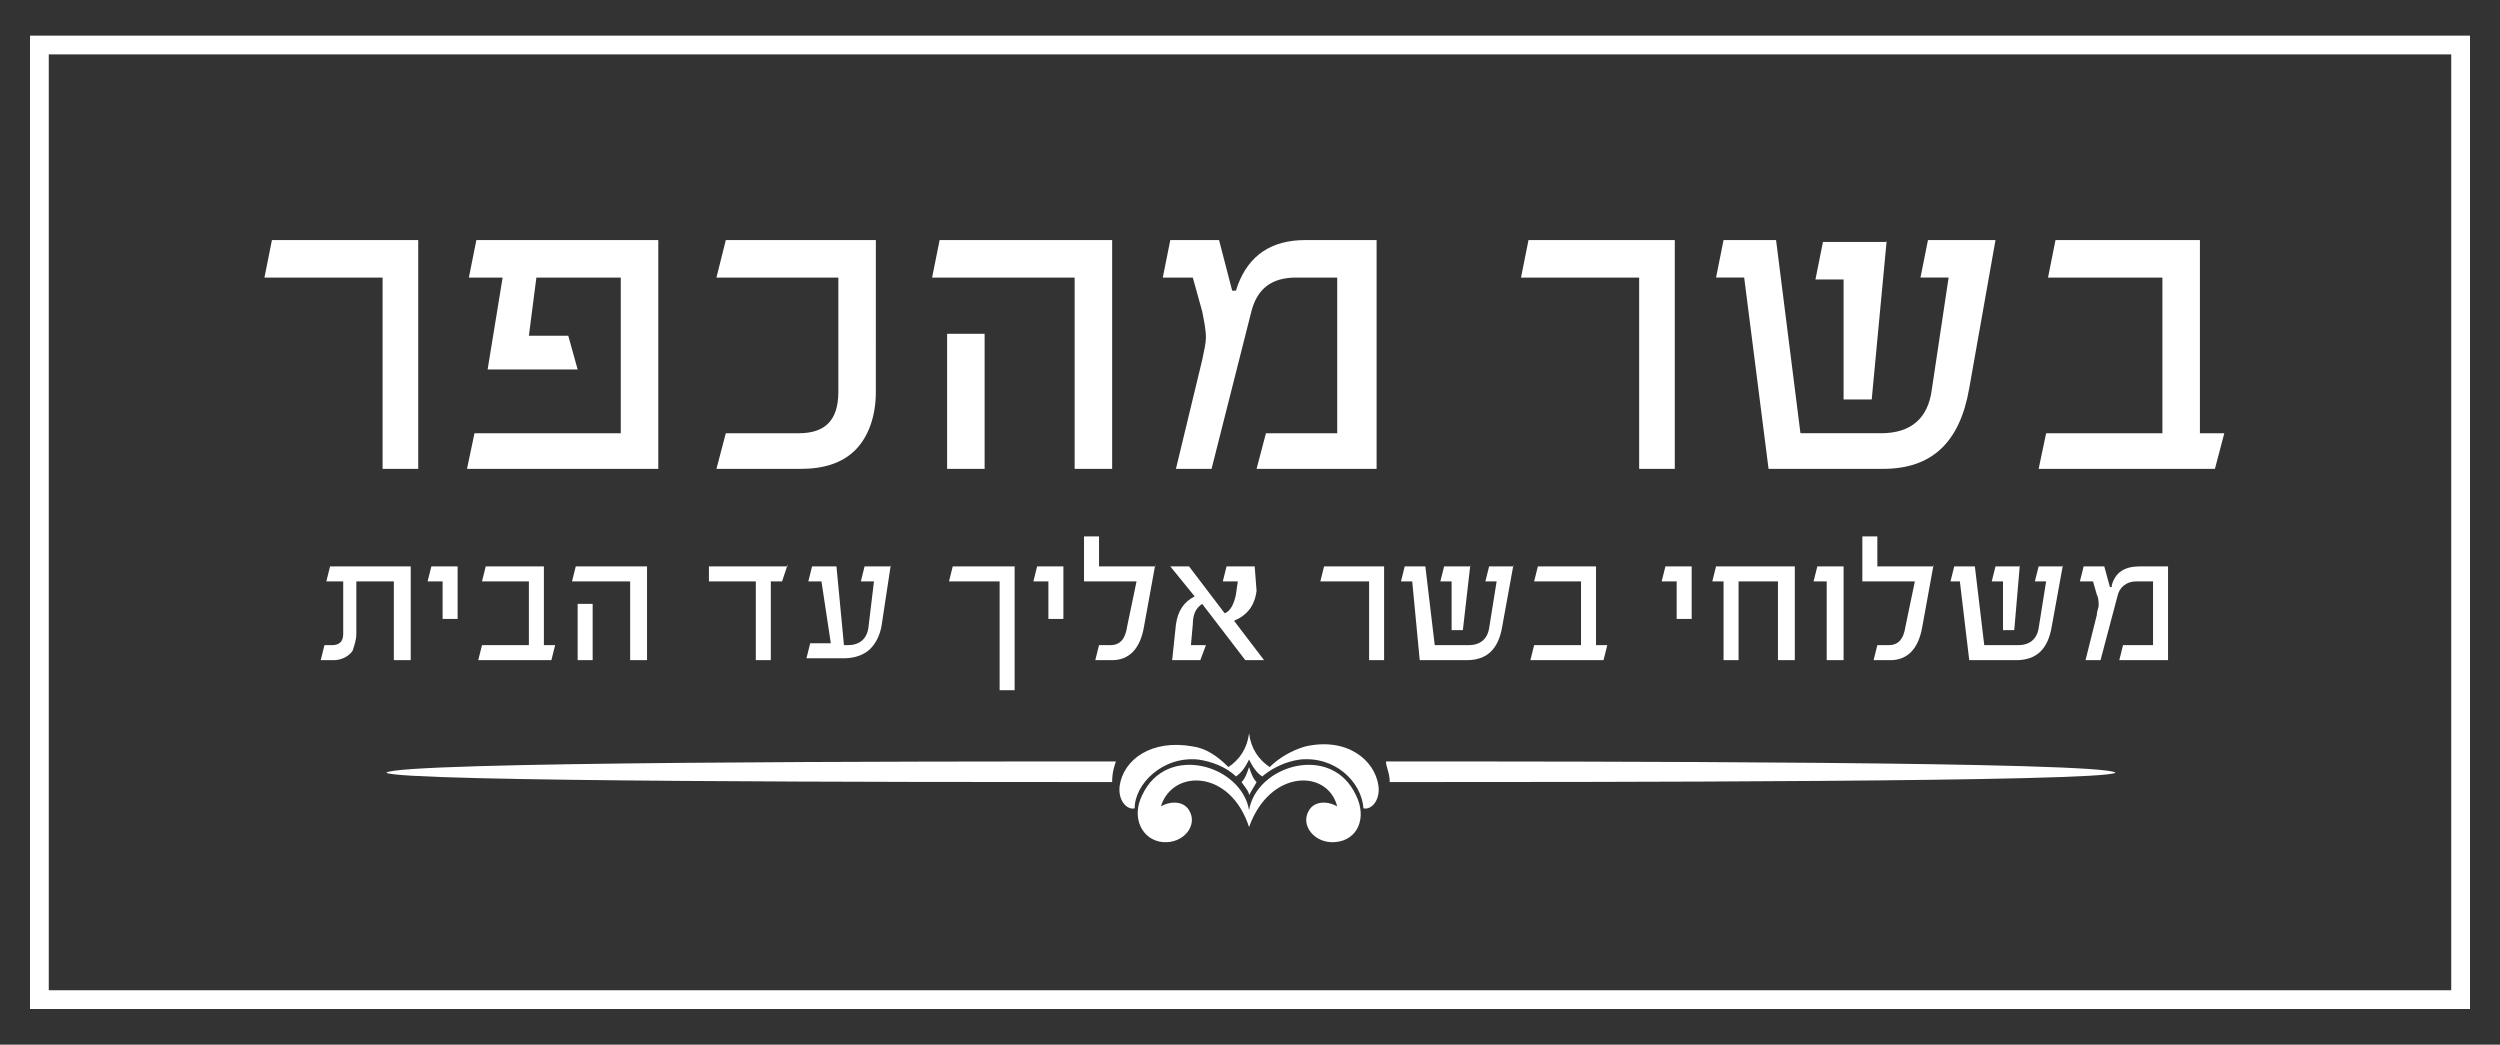 <?xml version="1.0" encoding="utf-8"?>
<!-- Generator: Adobe Illustrator 21.1.0, SVG Export Plug-In . SVG Version: 6.00 Build 0)  -->
<svg version="1.1" id="Layer_1" xmlns="http://www.w3.org/2000/svg" xmlns:xlink="http://www.w3.org/1999/xlink" x="0px" y="0px"
	 viewBox="0 0 133.3 55.7" style="enable-background:new 0 0 133.3 55.7;" xml:space="preserve">
<rect x="0" y="0" width="133.3" height="55.7" fill="#333333" stroke="none"/>
<style type="text/css">
	.st0{fill:none;stroke:#FFFFFF;stroke-miterlimit:10;}
	.st1{enable-background:new    ;}
	.st2{fill:#FFFFFF;}
</style>
<g>
	<rect x="2.1" y="2.4" class="st0" width="129.1" height="50.9"/>
	<g class="st1">
		<path class="st2" d="M22.4,25h-2V14.8h-6.3l0.4-2h7.8V25z"/>
		<path class="st2" d="M35.1,25H24.9l0.4-1.9h7.8v-8.3h-4.5l-0.4,3.1h2.1l0.5,1.8H26l0.8-4.9H25l0.4-2h9.7V25z"/>
		<path class="st2" d="M46.7,20.9c0,1.3-0.4,2.4-1.1,3.1c-0.7,0.7-1.7,1-2.9,1h-4.5l0.5-1.9h3.9c1.4,0,2.1-0.7,2.1-2.2v-6.1h-6.5
			l0.5-2h8V20.9z"/>
		<path class="st2" d="M59.3,25h-2V14.8h-7.6l0.4-2h9.2V25z M52.5,25h-2v-7.2h2V25z"/>
		<path class="st2" d="M73.3,25H67l0.5-1.9h3.8v-8.3h-2.2c-1.3,0-2.1,0.6-2.4,1.9L64.6,25h-1.9l1.4-5.8c0.1-0.5,0.2-0.9,0.2-1.2
			c0-0.4-0.1-0.9-0.2-1.4l-0.5-1.8h-1.6l0.4-2h2.6l0.7,2.7h0.2l0.1-0.3c0.6-1.6,1.8-2.4,3.6-2.4h3.8V25z"/>
		<path class="st2" d="M89.4,25h-2V14.8h-6.3l0.4-2h7.8V25z"/>
		<path class="st2" d="M106.4,12.8l-1.4,7.9c-0.5,2.9-2,4.3-4.6,4.3h-6.1l-1.3-10.2h-1.5l0.4-2h2.8l1.3,10.3h4.3
			c1.6,0,2.5-0.8,2.7-2.3l0.9-6h-1.5l0.4-2H106.4z M100.6,12.8l-0.8,8.5h-1.5v-6.4h-1.5l0.4-2H100.6z"/>
		<path class="st2" d="M118.6,23.1l-0.5,1.9h-9.4l0.4-1.9h6.2v-8.3h-6.1l0.4-2h7.7v10.3H118.6z"/>
	</g>
	<g class="st1">
		<path class="st2" d="M21.8,35.2H21V31h-2v2.8c0,0.3-0.1,0.6-0.2,0.9c-0.2,0.3-0.6,0.5-1,0.5h-0.7l0.2-0.8h0.4
			c0.4,0,0.6-0.2,0.6-0.6V31h-0.9l0.2-0.8h4.3V35.2z"/>
		<path class="st2" d="M24.4,33h-0.8v-2h-0.8l0.2-0.8h1.4V33z"/>
		<path class="st2" d="M29.6,34.4l-0.2,0.8h-3.9l0.2-0.8h2.5V31h-2.5l0.2-0.8H29v4.2H29.6z"/>
		<path class="st2" d="M34.4,35.2h-0.8V31h-3.1l0.2-0.8h3.8V35.2z M31.6,35.2h-0.8v-3h0.8V35.2z"/>
		<path class="st2" d="M42,30.1L41.7,31h-0.6v4.2h-0.8V31h-2.5v-0.8H42z"/>
		<path class="st2" d="M47.5,30.1L47,33.4c-0.1,0.5-0.3,0.9-0.6,1.2c-0.3,0.3-0.8,0.5-1.4,0.5H43l0.2-0.8h1.1L43.8,31h-0.7l0.2-0.8
			h1.3l0.4,4.2h0.2c0.6,0,1-0.3,1.1-0.9l0.3-2.5h-0.7l0.2-0.8H47.5z"/>
		<path class="st2" d="M54.1,36.8h-0.8V31h-2.7l0.2-0.8h3.3V36.8z"/>
		<path class="st2" d="M56.7,33h-0.8v-2h-0.8l0.2-0.8h1.4V33z"/>
		<path class="st2" d="M61.6,30.1L61,33.4c-0.2,1.2-0.8,1.8-1.7,1.8h-0.9l0.2-0.8h0.6c0.5,0,0.8-0.3,0.9-1l0.5-2.4h-2.8v-2.4h0.8
			v1.6H61.6z"/>
		<path class="st2" d="M67.4,35.2h-1l-2.3-3c-0.3,0.2-0.5,0.5-0.5,1.1l-0.1,1.1h0.8L64,35.2h-1.5l0.2-1.9c0.1-0.7,0.4-1.2,1-1.5
			l-1.3-1.6h1l1.9,2.5c0.3-0.1,0.5-0.5,0.6-1l0.1-0.7h-0.8l0.2-0.8h1.5L67,31.5c-0.1,0.8-0.5,1.3-1.2,1.6L67.4,35.2z"/>
		<path class="st2" d="M73.8,35.2h-0.8V31h-2.6l0.2-0.8h3.2V35.2z"/>
		<path class="st2" d="M80.7,30.1l-0.6,3.3c-0.2,1.2-0.8,1.8-1.9,1.8h-2.5L75.3,31h-0.6l0.2-0.8H76l0.5,4.2h1.8c0.6,0,1-0.3,1.1-0.9
			l0.4-2.5h-0.6l0.2-0.8H80.7z M78.4,30.1L78,33.6h-0.6V31h-0.6l0.2-0.8H78.4z"/>
		<path class="st2" d="M85.7,34.4l-0.2,0.8h-3.9l0.2-0.8h2.5V31h-2.5l0.2-0.8h3.1v4.2H85.7z"/>
		<path class="st2" d="M90.2,33h-0.8v-2h-0.8l0.2-0.8h1.4V33z"/>
		<path class="st2" d="M95.6,35.2h-0.8V31h-2.1v4.2h-0.8V31h-0.6l0.2-0.8h4.2V35.2z"/>
		<path class="st2" d="M98.2,35.2h-0.8V31h-0.7l0.2-0.8h1.4V35.2z"/>
		<path class="st2" d="M103.1,30.1l-0.6,3.3c-0.2,1.2-0.8,1.8-1.7,1.8h-0.9l0.2-0.8h0.6c0.5,0,0.8-0.3,0.9-1l0.5-2.4h-2.8v-2.4h0.8
			v1.6H103.1z"/>
		<path class="st2" d="M110,30.1l-0.6,3.3c-0.2,1.2-0.8,1.8-1.9,1.8h-2.5l-0.5-4.2H104l0.2-0.8h1.1l0.5,4.2h1.8c0.6,0,1-0.3,1.1-0.9
			l0.4-2.5h-0.6l0.2-0.8H110z M107.7,30.1l-0.3,3.5h-0.6V31h-0.6l0.2-0.8H107.7z"/>
		<path class="st2" d="M115.6,35.2H113l0.2-0.8h1.6V31h-0.9c-0.5,0-0.9,0.3-1,0.8l-0.9,3.4h-0.8l0.6-2.4c0-0.2,0.1-0.4,0.1-0.5
			c0-0.2,0-0.4-0.1-0.6l-0.2-0.7h-0.7l0.2-0.8h1.1l0.3,1.1h0.1l0-0.1c0.2-0.7,0.7-1,1.5-1h1.5V35.2z"/>
	</g>
	<g>
		<path class="st2" d="M59.5,40.6c-10.2,0-38.3,0-38.9,0.6c0.6,0.5,28.3,0.5,38.7,0.5C59.3,41.2,59.4,40.9,59.5,40.6L59.5,40.6z
			 M73.9,40.6c10.2,0,38.3,0,38.9,0.6c-0.6,0.5-28.3,0.5-38.7,0.5C74.1,41.2,73.9,40.9,73.9,40.6L73.9,40.6z"/>
		<g>
			<path class="st2" d="M60.5,43.1c-0.4,0.1-0.9-0.4-0.8-1.2c0.2-1.4,1.7-2.5,3.9-2.1c0.7,0.1,1.3,0.5,1.9,1.1c0.6-0.4,1-1,1.1-1.8
				c0.1,0.8,0.5,1.4,1.1,1.8c0.5-0.5,1.2-0.9,1.9-1.1c2.2-0.5,3.7,0.7,3.9,2.1c0.1,0.8-0.4,1.3-0.8,1.2c-0.1-1.4-1.5-2.8-3.4-2.6
				c-0.7,0.1-1.4,0.4-2,0.9c-0.3-0.2-0.5-0.5-0.7-0.9c-0.2,0.4-0.4,0.7-0.7,0.9c-0.5-0.5-1.3-0.8-2-0.9C62,40.3,60.5,41.8,60.5,43.1
				L60.5,43.1z M66.6,42.4c0.1-0.2,0.3-0.5,0.4-0.7c-0.2-0.2-0.3-0.5-0.4-0.8c-0.1,0.3-0.2,0.6-0.4,0.8C66.4,42,66.6,42.2,66.6,42.4
				L66.6,42.4z"/>
			<path class="st2" d="M66.6,44.1c1.1-3.1,4.2-3.1,4.7-1.1c-0.5-0.3-1.2-0.3-1.5,0.2c-0.5,0.8,0.3,1.8,1.4,1.7
				c1.2-0.1,1.7-1.3,1.1-2.5c-1.3-2.8-5.3-1.6-5.7,0.8c-0.4-2.4-4.4-3.6-5.7-0.8c-0.6,1.2,0,2.4,1.1,2.5s1.9-0.9,1.4-1.7
				c-0.3-0.5-1-0.5-1.5-0.2C62.5,41,65.6,41,66.6,44.1L66.6,44.1z"/>
		</g>
	</g>
</g>
</svg>
